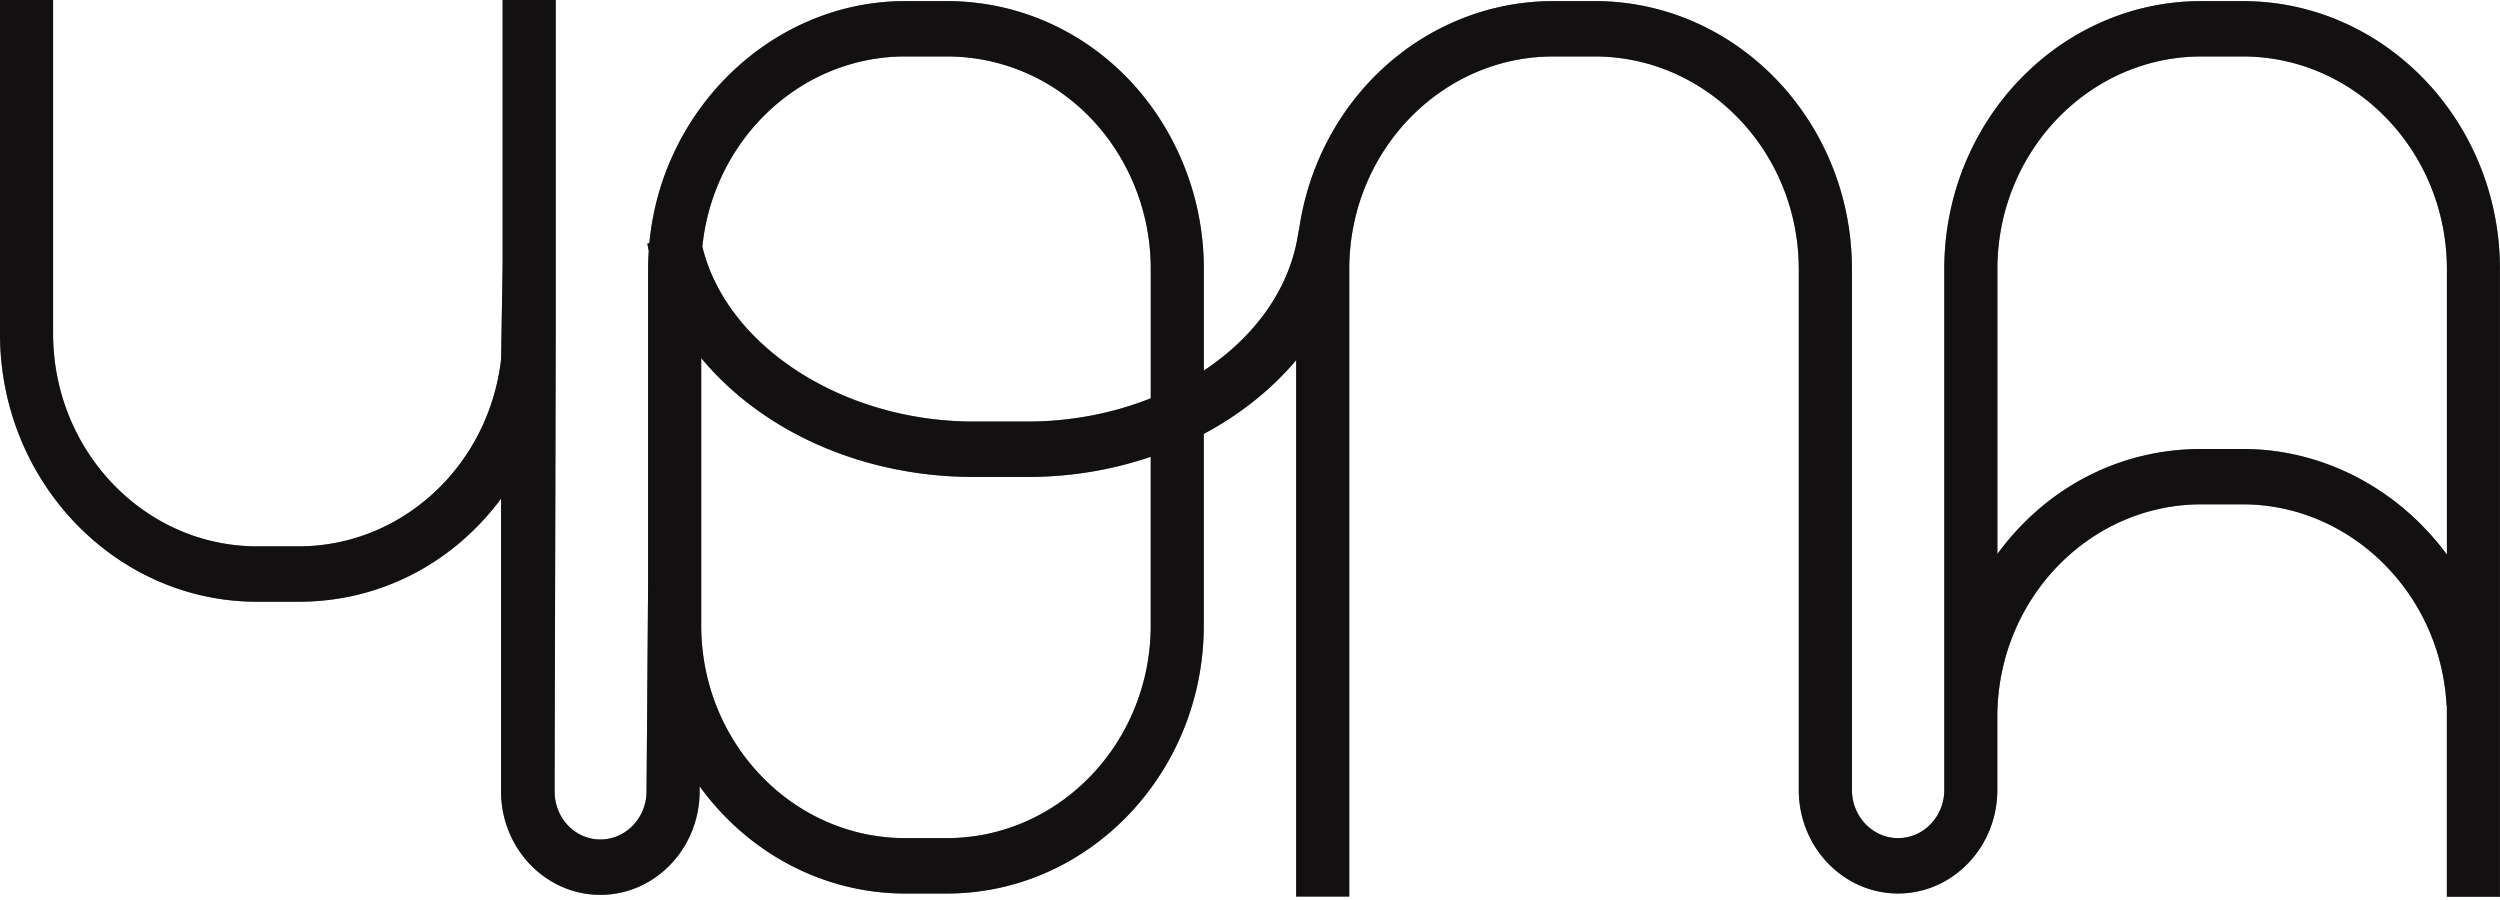 <svg xmlns="http://www.w3.org/2000/svg" width="200" height="72" fill="none"><g clip-path="url(#a)"><path fill="#231F20" d="M179.434.089h-3.324c-11.341 0-20.567 9.62-20.567 21.447v41.663c0 2.124-1.657 3.852-3.694 3.852s-3.694-1.728-3.694-3.852V21.536c0-11.827-9.226-21.447-20.567-21.447h-3.324c-4.978 0-9.785 1.877-13.53 5.288-3.673 3.346-6.083 7.942-6.804 12.966h-.009l-.124.697c-.73 4.13-3.384 7.885-7.49 10.607v-8.111c0-2.698-.474-5.327-1.409-7.818C91.786 5.439 84.266.088 75.738.088h-3.324c-10.496 0-19.448 8.488-20.463 19.36l-.165.036.115.602a21.143 21.143 0 0 0-.053 1.45v25.112l-.124 16.659c0 2.124-1.658 3.852-3.695 3.852s-3.66-1.72-3.66-3.836v-1.24c.058-22.705.088-34.945.088-35.391V0H40.21v21.135l-.122 7.611c-.99 8.531-7.95 14.962-16.198 14.962h-3.323c-9 0-16.32-7.636-16.32-17.019V0H0v26.692c0 11.826 9.226 21.447 20.567 21.447h3.323c6.415 0 12.278-2.993 16.196-8.245v23.413c0 4.565 3.563 8.28 7.94 8.28 4.379 0 7.942-3.715 7.942-8.28v-.413c3.89 5.393 9.98 8.588 16.444 8.588h3.324c11.34 0 20.566-9.62 20.566-21.447V34.711c2.9-1.545 5.439-3.574 7.391-5.904v42.918h4.247v-50.19c0-9.384 7.322-17.018 16.32-17.018h3.323c9 0 16.32 7.636 16.32 17.019v41.663c0 4.565 3.563 8.28 7.941 8.28s7.941-3.715 7.941-8.28v-5.833c0-9.386 7.322-17.019 16.32-17.019h3.324c8.427 0 15.571 6.851 16.264 15.596l.035.45.021.128v15.22h4.246V21.537C199.995 9.71 190.77.09 179.429.09h.005Zm-3.324 4.428h3.324c8.999 0 16.319 7.636 16.319 17.019V44.37c-3.913-5.307-9.957-8.451-16.319-8.451h-3.324c-6.503 0-12.407 3.053-16.32 8.403V21.536c0-9.385 7.322-17.019 16.32-17.019ZM56.187 19.74c.416-4.13 2.276-7.957 5.24-10.777 3.014-2.869 6.918-4.448 10.99-4.448h3.323c6.768 0 12.736 4.246 15.204 10.816l.034.089a17.606 17.606 0 0 1 1.084 6.114v10.328c-3.052 1.22-6.454 1.863-9.856 1.863h-4.311c-10.446 0-19.768-6.01-21.706-13.987l-.002.002Zm21.706 18.416h4.31c3.396 0 6.71-.543 9.857-1.615v13.492c0 9.385-7.322 17.018-16.32 17.018h-3.323c-9 0-16.32-7.635-16.32-17.018v-21.39c4.953 5.97 13.042 9.513 21.798 9.513h-.002Z"/><path fill="#000" fill-opacity=".2" d="M179.434.089h-3.324c-11.341 0-20.567 9.62-20.567 21.447v41.663c0 2.124-1.657 3.852-3.694 3.852s-3.694-1.728-3.694-3.852V21.536c0-11.827-9.226-21.447-20.567-21.447h-3.324c-4.978 0-9.785 1.877-13.53 5.288-3.673 3.346-6.083 7.942-6.804 12.966h-.009l-.124.697c-.73 4.13-3.384 7.885-7.49 10.607v-8.111c0-2.698-.474-5.327-1.409-7.818C91.786 5.439 84.266.088 75.738.088h-3.324c-10.496 0-19.448 8.488-20.463 19.36l-.165.036.115.602a21.143 21.143 0 0 0-.053 1.45v25.112l-.124 16.659c0 2.124-1.658 3.852-3.695 3.852s-3.66-1.72-3.66-3.836v-1.24c.058-22.705.088-34.945.088-35.391V0H40.21v21.135l-.122 7.611c-.99 8.531-7.95 14.962-16.198 14.962h-3.323c-9 0-16.32-7.636-16.32-17.019V0H0v26.692c0 11.826 9.226 21.447 20.567 21.447h3.323c6.415 0 12.278-2.993 16.196-8.245v23.413c0 4.565 3.563 8.28 7.94 8.28 4.379 0 7.942-3.715 7.942-8.28v-.413c3.89 5.393 9.98 8.588 16.444 8.588h3.324c11.34 0 20.566-9.62 20.566-21.447V34.711c2.9-1.545 5.439-3.574 7.391-5.904v42.918h4.247v-50.19c0-9.384 7.322-17.018 16.32-17.018h3.323c9 0 16.32 7.636 16.32 17.019v41.663c0 4.565 3.563 8.28 7.941 8.28s7.941-3.715 7.941-8.28v-5.833c0-9.386 7.322-17.019 16.32-17.019h3.324c8.427 0 15.571 6.851 16.264 15.596l.035.45.021.128v15.22h4.246V21.537C199.995 9.71 190.77.09 179.429.09h.005Zm-3.324 4.428h3.324c8.999 0 16.319 7.636 16.319 17.019V44.37c-3.913-5.307-9.957-8.451-16.319-8.451h-3.324c-6.503 0-12.407 3.053-16.32 8.403V21.536c0-9.385 7.322-17.019 16.32-17.019ZM56.187 19.74c.416-4.13 2.276-7.957 5.24-10.777 3.014-2.869 6.918-4.448 10.99-4.448h3.323c6.768 0 12.736 4.246 15.204 10.816l.034.089a17.606 17.606 0 0 1 1.084 6.114v10.328c-3.052 1.22-6.454 1.863-9.856 1.863h-4.311c-10.446 0-19.768-6.01-21.706-13.987l-.002.002Zm21.706 18.416h4.31c3.396 0 6.71-.543 9.857-1.615v13.492c0 9.385-7.322 17.018-16.32 17.018h-3.323c-9 0-16.32-7.635-16.32-17.018v-21.39c4.953 5.97 13.042 9.513 21.798 9.513h-.002Z"/><path fill="#000" fill-opacity=".2" d="M179.434.089h-3.324c-11.341 0-20.567 9.62-20.567 21.447v41.663c0 2.124-1.657 3.852-3.694 3.852s-3.694-1.728-3.694-3.852V21.536c0-11.827-9.226-21.447-20.567-21.447h-3.324c-4.978 0-9.785 1.877-13.53 5.288-3.673 3.346-6.083 7.942-6.804 12.966h-.009l-.124.697c-.73 4.13-3.384 7.885-7.49 10.607v-8.111c0-2.698-.474-5.327-1.409-7.818C91.786 5.439 84.266.088 75.738.088h-3.324c-10.496 0-19.448 8.488-20.463 19.36l-.165.036.115.602a21.143 21.143 0 0 0-.053 1.45v25.112l-.124 16.659c0 2.124-1.658 3.852-3.695 3.852s-3.66-1.72-3.66-3.836v-1.24c.058-22.705.088-34.945.088-35.391V0H40.21v21.135l-.122 7.611c-.99 8.531-7.95 14.962-16.198 14.962h-3.323c-9 0-16.32-7.636-16.32-17.019V0H0v26.692c0 11.826 9.226 21.447 20.567 21.447h3.323c6.415 0 12.278-2.993 16.196-8.245v23.413c0 4.565 3.563 8.28 7.94 8.28 4.379 0 7.942-3.715 7.942-8.28v-.413c3.89 5.393 9.98 8.588 16.444 8.588h3.324c11.34 0 20.566-9.62 20.566-21.447V34.711c2.9-1.545 5.439-3.574 7.391-5.904v42.918h4.247v-50.19c0-9.384 7.322-17.018 16.32-17.018h3.323c9 0 16.32 7.636 16.32 17.019v41.663c0 4.565 3.563 8.28 7.941 8.28s7.941-3.715 7.941-8.28v-5.833c0-9.386 7.322-17.019 16.32-17.019h3.324c8.427 0 15.571 6.851 16.264 15.596l.035.45.021.128v15.22h4.246V21.537C199.995 9.71 190.77.09 179.429.09h.005Zm-3.324 4.428h3.324c8.999 0 16.319 7.636 16.319 17.019V44.37c-3.913-5.307-9.957-8.451-16.319-8.451h-3.324c-6.503 0-12.407 3.053-16.32 8.403V21.536c0-9.385 7.322-17.019 16.32-17.019ZM56.187 19.74c.416-4.13 2.276-7.957 5.24-10.777 3.014-2.869 6.918-4.448 10.99-4.448h3.323c6.768 0 12.736 4.246 15.204 10.816l.034.089a17.606 17.606 0 0 1 1.084 6.114v10.328c-3.052 1.22-6.454 1.863-9.856 1.863h-4.311c-10.446 0-19.768-6.01-21.706-13.987l-.002.002Zm21.706 18.416h4.31c3.396 0 6.71-.543 9.857-1.615v13.492c0 9.385-7.322 17.018-16.32 17.018h-3.323c-9 0-16.32-7.635-16.32-17.018v-21.39c4.953 5.97 13.042 9.513 21.798 9.513h-.002Z"/><path fill="#000" fill-opacity=".2" d="M179.434.089h-3.324c-11.341 0-20.567 9.62-20.567 21.447v41.663c0 2.124-1.657 3.852-3.694 3.852s-3.694-1.728-3.694-3.852V21.536c0-11.827-9.226-21.447-20.567-21.447h-3.324c-4.978 0-9.785 1.877-13.53 5.288-3.673 3.346-6.083 7.942-6.804 12.966h-.009l-.124.697c-.73 4.13-3.384 7.885-7.49 10.607v-8.111c0-2.698-.474-5.327-1.409-7.818C91.786 5.439 84.266.088 75.738.088h-3.324c-10.496 0-19.448 8.488-20.463 19.36l-.165.036.115.602a21.143 21.143 0 0 0-.053 1.45v25.112l-.124 16.659c0 2.124-1.658 3.852-3.695 3.852s-3.66-1.72-3.66-3.836v-1.24c.058-22.705.088-34.945.088-35.391V0H40.21v21.135l-.122 7.611c-.99 8.531-7.95 14.962-16.198 14.962h-3.323c-9 0-16.32-7.636-16.32-17.019V0H0v26.692c0 11.826 9.226 21.447 20.567 21.447h3.323c6.415 0 12.278-2.993 16.196-8.245v23.413c0 4.565 3.563 8.28 7.94 8.28 4.379 0 7.942-3.715 7.942-8.28v-.413c3.89 5.393 9.98 8.588 16.444 8.588h3.324c11.34 0 20.566-9.62 20.566-21.447V34.711c2.9-1.545 5.439-3.574 7.391-5.904v42.918h4.247v-50.19c0-9.384 7.322-17.018 16.32-17.018h3.323c9 0 16.32 7.636 16.32 17.019v41.663c0 4.565 3.563 8.28 7.941 8.28s7.941-3.715 7.941-8.28v-5.833c0-9.386 7.322-17.019 16.32-17.019h3.324c8.427 0 15.571 6.851 16.264 15.596l.035.45.021.128v15.22h4.246V21.537C199.995 9.71 190.77.09 179.429.09h.005Zm-3.324 4.428h3.324c8.999 0 16.319 7.636 16.319 17.019V44.37c-3.913-5.307-9.957-8.451-16.319-8.451h-3.324c-6.503 0-12.407 3.053-16.32 8.403V21.536c0-9.385 7.322-17.019 16.32-17.019ZM56.187 19.74c.416-4.13 2.276-7.957 5.24-10.777 3.014-2.869 6.918-4.448 10.99-4.448h3.323c6.768 0 12.736 4.246 15.204 10.816l.034.089a17.606 17.606 0 0 1 1.084 6.114v10.328c-3.052 1.22-6.454 1.863-9.856 1.863h-4.311c-10.446 0-19.768-6.01-21.706-13.987l-.002.002Zm21.706 18.416h4.31c3.396 0 6.71-.543 9.857-1.615v13.492c0 9.385-7.322 17.018-16.32 17.018h-3.323c-9 0-16.32-7.635-16.32-17.018v-21.39c4.953 5.97 13.042 9.513 21.798 9.513h-.002Z"/></g><defs><clipPath id="a"><path fill="#fff" d="M0 0h200v71.739H0z"/></clipPath></defs></svg>